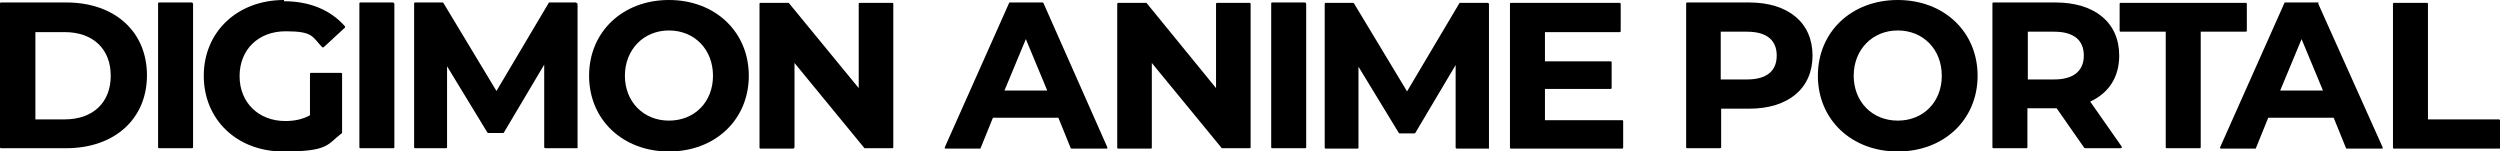 <?xml version="1.0" encoding="UTF-8"?><svg id="_レイヤー_1" xmlns="http://www.w3.org/2000/svg" viewBox="0 0 607.3 36.7"><defs><style>.cls-1{fill:#000;stroke-width:0px;}</style></defs><path class="cls-1" d="M16.1.6H.2c-.1,0-.2.1-.2.2v35c0,.1.1.2.2.2h15.9c11.7,0,19.6-7.1,19.6-17.7S27.9.6,16.1.6ZM8.6,7.8h7.1c6.9,0,11.2,4.1,11.2,10.6s-4.3,10.6-11.2,10.6h-7.1V7.8Z"/><path class="cls-1" d="M46.7.6h-8.1c-.1,0-.2.1-.2.2v35c0,.1.1.2.2.2h8.1c.1,0,.2-.1.2-.2V.9c0-.1-.1-.2-.2-.2Z"/><path class="cls-1" d="M69,0C57.7,0,49.5,7.7,49.5,18.4s8.1,18.4,19.3,18.4,10.6-1.7,14.3-4.5c0,0,0-.1,0-.2v-14.2c0-.1-.1-.2-.2-.2h-7.4c-.1,0-.2.1-.2.2v10.1c-1.8,1-3.8,1.4-6,1.4-6.5,0-11.1-4.5-11.1-10.9s4.5-10.9,11.2-10.9,6.4,1.3,8.9,3.9c0,0,.2,0,.3,0l5.2-4.8c0,0,.1-.2,0-.3-3.5-4-8.6-6.1-14.8-6.1h0Z"/><path class="cls-1" d="M95.6.6h-8.1c-.1,0-.2.1-.2.2v35c0,.1.1.2.2.2h8.1c.1,0,.2-.1.2-.2V.9c0-.1-.1-.2-.2-.2Z"/><path class="cls-1" d="M140.1.6h-6.6c0,0-.2,0-.2.1l-12.7,21.4L107.7.7c0,0-.1-.1-.2-.1h-6.7c-.1,0-.2.1-.2.2v35c0,.1.1.2.2.2h7.6c.1,0,.2-.1.2-.2v-19.7l9.8,16.1c0,0,.1.1.2.1h3.6c0,0,.2,0,.2-.1l9.8-16.5v20.1c0,.1.2.2.3.2h7.6c0,0,.1,0,.2,0,0,0,0-.1,0-.2V.9c-.1-.1-.2-.2-.4-.2h0Z"/><path class="cls-1" d="M162.5,0c-11.2,0-19.4,7.7-19.4,18.4s8.2,18.4,19.4,18.4,19.4-7.7,19.4-18.4S173.7,0,162.5,0ZM162.5,29.3c-6.2,0-10.7-4.6-10.7-10.9s4.5-11,10.7-11,10.7,4.6,10.7,11-4.5,10.9-10.7,10.9Z"/><path class="cls-1" d="M193,35.9V15.3l17,20.7c0,0,.1,0,.2,0h6.6c.1,0,.2-.1.2-.2V.9c0-.1-.1-.2-.2-.2h-8c-.1,0-.2.1-.2.2v20.5L191.6.7c0,0-.1,0-.2,0h-6.7c-.1,0-.2.1-.2.2v35c0,.1.1.2.2.2h8c.1,0,.2-.1.2-.2Z"/><path class="cls-1" d="M229.7,36.1h8.3c0,0,.2,0,.2-.1l3-7.4h15.9l3,7.4c0,0,.1.1.2.1h8.5c0,0,.2,0,.2-.1,0,0,0-.2,0-.2L253.5.8c0,0-.1-.2-.2-.2h-8c0,0-.2,0-.2.2l-15.6,35c0,0,0,.2,0,.2,0,0,.1.1.2.1ZM244,22l5.2-12.5,5.2,12.5h-10.4Z"/><path class="cls-1" d="M271.6,36.1h8c.1,0,.2-.1.2-.2V15.3l17,20.7c0,0,.1,0,.2,0h6.6c.1,0,.2-.1.2-.2V.9c0-.1-.1-.2-.2-.2h-8c-.1,0-.2.1-.2.2v20.5L278.5.7c0,0-.1,0-.2,0h-6.7c-.1,0-.2.1-.2.2v35c0,.1.1.2.2.2Z"/><path class="cls-1" d="M317.1.6h-8.1c-.1,0-.2.1-.2.2v35c0,.1.1.2.2.2h8.1c.1,0,.2-.1.2-.2V.9c0-.1-.1-.2-.2-.2Z"/><path class="cls-1" d="M322.2,36.1h7.6c.1,0,.2-.1.2-.2v-19.7l9.8,16.1c0,0,.1.1.2.1h3.6c0,0,.2,0,.2-.1l9.8-16.5v20.1c0,.1.2.2.3.2h7.6c0,0,.1,0,.2,0,0,0,0-.1,0-.2V.9c-.1-.1-.2-.2-.4-.2h-6.6c0,0-.2,0-.2.1l-12.7,21.4-12.9-21.4c0,0-.1-.1-.2-.1h-6.7c-.1,0-.2.1-.2.2v35c0,.1.1.2.2.2h0Z"/><path class="cls-1" d="M367,36.1h27.1c.1,0,.2-.1.2-.2v-6.5c0-.1-.1-.2-.2-.2h-18.8v-7.6h16c.1,0,.2-.1.2-.2v-6.3c0-.1-.1-.2-.2-.2h-16v-7.1h18.2c.1,0,.2-.1.2-.2V.9c0-.1-.1-.2-.2-.2h-26.5c-.1,0-.2.1-.2.2v35c0,.1.1.2.2.2Z"/><path class="cls-1" d="M424.9.6h-15.1c-.1,0-.2.1-.2.2v35c0,.1.1.2.2.2h8.1c.1,0,.2-.1.2-.2v-9.4h6.8c9.5,0,15.4-4.9,15.4-12.9s-5.9-12.9-15.4-12.9ZM418,7.7h6.4c4.7,0,7.2,2,7.2,5.8s-2.5,5.8-7.2,5.8h-6.4V7.7Z"/><path class="cls-1" d="M461,0c-11.2,0-19.4,7.7-19.4,18.4s8.2,18.4,19.4,18.4,19.4-7.7,19.4-18.4S472.2,0,461,0ZM461,29.3c-6.2,0-10.7-4.6-10.7-10.9s4.5-11,10.7-11,10.7,4.6,10.7,11-4.5,10.9-10.7,10.9Z"/><path class="cls-1" d="M507.7,24.7c4.6-2.1,7.1-6,7.1-11.2,0-8-5.9-12.9-15.5-12.9h-15.1c-.1,0-.2.1-.2.2v35c0,.1.1.2.2.2h8.1c.1,0,.2-.1.2-.2v-9.5h7.1l6.7,9.6c0,0,.1.1.2.1h8.7c0,0,.2,0,.2-.1,0,0,0-.2,0-.3l-7.7-11ZM492.6,7.7h6.4c4.7,0,7.2,2,7.2,5.8s-2.6,5.8-7.2,5.8h-6.4V7.7Z"/><path class="cls-1" d="M545.8,7.5V.9c0-.1-.1-.2-.2-.2h-30.5c-.1,0-.2.1-.2.2v6.6c0,.1.1.2.2.2h11v28.1c0,.1.1.2.2.2h8.1c.1,0,.2-.1.2-.2V7.7h11c.1,0,.2-.1.2-.2Z"/><path class="cls-1" d="M563.3.8c0,0-.1-.2-.2-.2h-8c0,0-.2,0-.2.2l-15.6,35c0,0,0,.2,0,.2,0,0,.1.1.2.1h8.3c0,0,.2,0,.2-.1l3-7.4h15.9l3,7.4c0,0,.1.1.2.1h8.5c0,0,.2,0,.2-.1,0,0,0-.2,0-.2l-15.7-35h0ZM564.2,22h-10.3l5.2-12.5,5.2,12.5h0Z"/><path class="cls-1" d="M607.1,29h-17.3V.9c0-.1-.1-.2-.2-.2h-8.1c-.1,0-.2.1-.2.2v35c0,.1.1.2.2.2h25.7c.1,0,.2-.1.2-.2v-6.6c0-.1-.1-.2-.2-.2Z"/></svg>